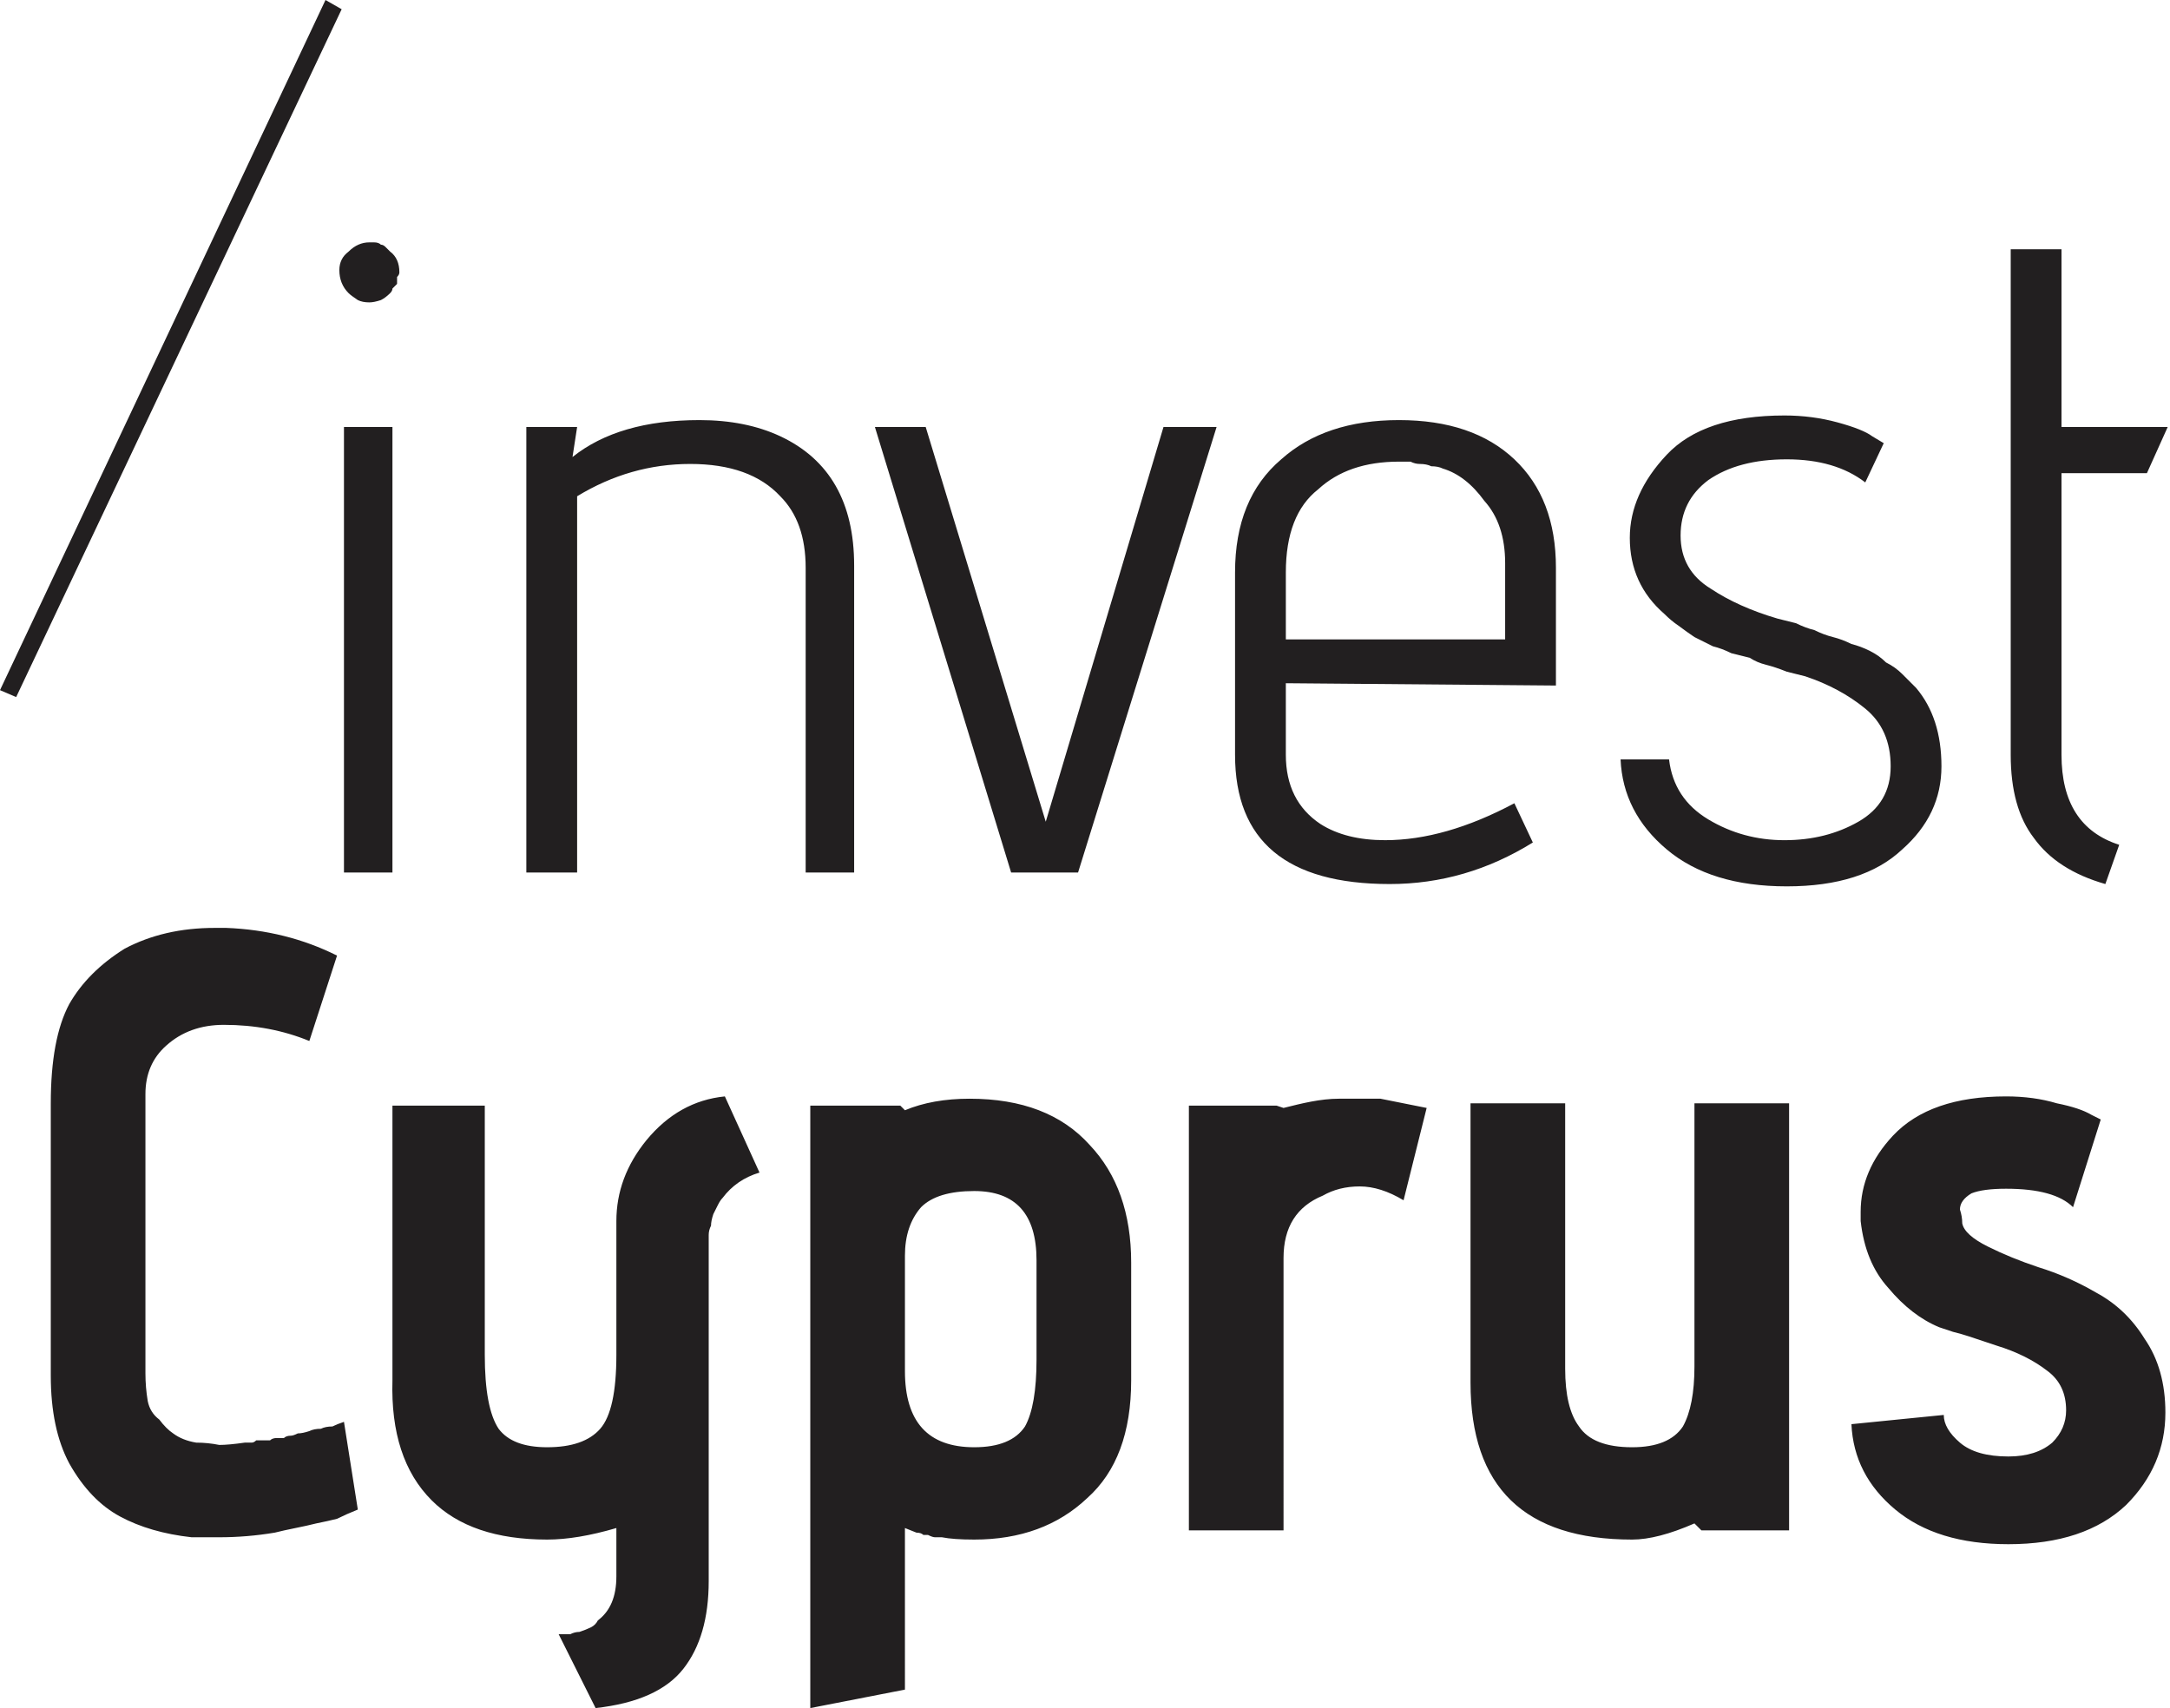 <?xml version="1.0" encoding="utf-8"?> 

<!-- Generator: Adobe Illustrator 16.0.0, SVG Export Plug-In . SVG Version: 6.00 Build 0) --> 

<!DOCTYPE svg PUBLIC "-//W3C//DTD SVG 1.1//EN" "http://www.w3.org/Graphics/SVG/1.1/DTD/svg11.dtd"> <svg version="1.2" xmlns="http://www.w3.org/2000/svg" viewBox="0 0 94 74" width="94" height="74">
	<title>invest-svg</title>
	<style>
		.s0 { fill: #221f20 } 
	</style>
	<path id="Layer" fill-rule="evenodd" class="s0" d="m14.9 61.6l0.6 3.8q-0.5 0.2-0.9 0.4-0.4 0.1-0.9 0.2-0.4 0.1-0.9 0.2-0.5 0.1-0.9 0.2-1.2 0.2-2.4 0.2-0.6 0-1.2 0-1.8-0.2-3.1-0.9-1.3-0.7-2.2-2.3-0.8-1.5-0.8-3.8v-11.8q0-2.8 0.8-4.3 0.8-1.4 2.4-2.4 1.7-0.9 3.9-0.9h0.5q2.6 0.1 4.8 1.2l-1.2 3.7q-1.7-0.7-3.7-0.7-1.5 0-2.5 0.9-0.9 0.8-0.9 2.1v12.1q0 0.6 0.1 1.2 0.1 0.5 0.5 0.8 0.3 0.4 0.6 0.6 0.4 0.3 1 0.4 0.5 0 1 0.1 0.4 0 1.1-0.1 0.1 0 0.3 0 0.1 0 0.2-0.1 0.2 0 0.3 0 0.2 0 0.3 0 0.1-0.1 0.3-0.1 0.1 0 0.3 0 0.1-0.1 0.3-0.1 0.1 0 0.3-0.1 0.2 0 0.5-0.1 0.2-0.1 0.5-0.1 0.2-0.1 0.5-0.1 0.2-0.1 0.5-0.2zm10.9 12.4l-1.6-3.2q0.3 0 0.5 0 0.2-0.1 0.4-0.1 0.3-0.1 0.5-0.2 0.2-0.1 0.3-0.3 0.8-0.6 0.8-1.9v-2.1q-1.7 0.5-3 0.5-3.3 0-5-1.7-1.8-1.8-1.7-5.2v-11.9h4v10.8q0 2.3 0.6 3.2 0.6 0.8 2.1 0.8 1.6 0 2.3-0.8 0.7-0.8 0.7-3.2v-5.8q0-1.9 1.3-3.5 1.4-1.7 3.4-1.9l1.5 3.3q-1 0.3-1.6 1.1-0.1 0.1-0.2 0.3-0.1 0.2-0.2 0.4-0.1 0.3-0.1 0.5-0.1 0.2-0.1 0.4v15q0 2.4-1.1 3.8-1.1 1.4-3.8 1.7zm13.4-0.8l-4.1 0.8v-26.1h3.9l0.2 0.2q1.2-0.5 2.8-0.5 3.4 0 5.2 2 1.8 1.9 1.8 5.1v5.1q0 3.4-1.9 5.1-1.9 1.8-4.9 1.8-0.9 0-1.4-0.1-0.2 0-0.3 0-0.1 0-0.3-0.1-0.1 0-0.2 0-0.1-0.1-0.3-0.1-0.5-0.2-0.5-0.2zm5.7-18.6q0-3-2.7-3-1.6 0-2.3 0.7-0.7 0.8-0.7 2.1v5q0 3.3 3 3.3 1.6 0 2.2-0.9 0.5-0.9 0.5-2.9zm10.7 11.7h-4.1v-18.4h3.8l0.3 0.1c0.8-0.2 1.6-0.4 2.4-0.4 0.3 0 0.3 0 0.7 0q0.7 0 1.1 0 0.5 0.1 2 0.4l-1 4q-1-0.6-1.9-0.6-0.9 0-1.6 0.4-1.7 0.7-1.7 2.7zm21.9 0h-3.8l-0.3-0.3q-1.6 0.7-2.7 0.7-7 0-7-6.8v-12.1h4.1v11.5q0 1.7 0.6 2.5 0.6 0.9 2.3 0.9 1.6 0 2.2-0.9 0.5-0.9 0.5-2.6v-11.4h4.1zm2.7-4.6l4-0.4q0 0.6 0.7 1.2 0.7 0.6 2.1 0.6 1.2 0 1.9-0.6 0.6-0.6 0.6-1.4 0-1.1-0.8-1.7-0.9-0.7-2.2-1.1-0.3-0.1-0.6-0.2-0.3-0.1-0.6-0.2-0.3-0.1-0.7-0.2-0.3-0.1-0.6-0.2-1.2-0.5-2.2-1.7-1-1.1-1.2-2.9 0 0 0-0.1 0 0 0-0.1 0-0.1 0-0.1 0-0.1 0-0.1 0-1.8 1.4-3.3 1.6-1.7 4.9-1.7 1.2 0 2.2 0.3 1 0.2 1.5 0.5l0.4 0.2-1.2 3.8q-0.8-0.8-2.9-0.8-1 0-1.5 0.2-0.5 0.3-0.5 0.7 0.1 0.3 0.1 0.6 0.1 0.5 1.1 1 1 0.5 2.2 0.9 1.3 0.4 2.5 1.1 1.3 0.7 2.1 2 0.9 1.3 0.9 3.2 0 2.3-1.7 4-1.8 1.7-5.1 1.7-3.1 0-4.9-1.5-1.8-1.5-1.9-3.7z"/>
	<path id="Layer" fill-rule="evenodd" class="s0" d="m17.2 12q0 0.1 0 0.3-0.1 0.1-0.2 0.2 0 0.1-0.1 0.2-0.2 0.2-0.4 0.3-0.3 0.1-0.5 0.1-0.3 0-0.5-0.1-0.3-0.2-0.4-0.3-0.4-0.4-0.4-1 0-0.5 0.4-0.8 0.4-0.4 0.9-0.4 0.1 0 0.2 0 0.2 0 0.3 0.1 0.1 0 0.2 0.1 0.1 0.1 0.2 0.2 0.4 0.3 0.4 0.9 0 0.1-0.1 0.2zm-0.2 25.8h-2.1v-19.3h2.1zm7.8-18q2-1.6 5.5-1.6 2 0 3.5 0.7 3.2 1.5 3.2 5.6v13.3h-2.1v-13.2q0-2-1.1-3.1-1.3-1.4-3.9-1.4-2.6 0-4.9 1.4v16.3h-2.2v-19.3h2.2zm21.9 18h-2.9l-5.9-19.3h2.2l5.2 17.1 5.1-17.1h2.3zm18.9-3l0.8 1.7q-2.9 1.8-6.2 1.8-6.7 0-6.7-5.6v-7.9q0-3.2 2-4.9 1.9-1.7 5.1-1.7 3.2 0 5 1.7 1.8 1.7 1.8 4.7v5.1l-11.7-0.1v3.1q0 2 1.5 3 1.1 0.7 2.8 0.7 2.6 0 5.6-1.6zm-0.4-7.1v-3.3q0-1.7-0.9-2.7-0.8-1.1-1.8-1.4-0.2-0.1-0.5-0.1-0.2-0.1-0.5-0.1-0.2 0-0.4-0.1-0.3 0-0.5 0-2.2 0-3.5 1.2-1.4 1.1-1.4 3.6v2.9zm5 5.2h2.1q0.2 1.7 1.7 2.6 1.5 0.9 3.3 0.9 1.8 0 3.2-0.8 1.4-0.8 1.4-2.4 0-1.6-1.1-2.5-1.1-0.9-2.6-1.4-0.4-0.1-0.8-0.2-0.5-0.2-0.9-0.3-0.4-0.1-0.7-0.3-0.4-0.1-0.8-0.2-0.4-0.2-0.8-0.3-0.4-0.2-0.8-0.4-0.3-0.2-0.7-0.5-0.3-0.2-0.6-0.5-1.5-1.3-1.5-3.3 0-1.9 1.6-3.6 1.6-1.7 5.1-1.7 1.2 0 2.3 0.3 1.1 0.3 1.5 0.6l0.5 0.3-0.8 1.7q-1.3-1-3.4-1-2.1 0-3.4 0.9-1.2 0.9-1.2 2.4 0 1.5 1.3 2.3 1.2 0.8 2.9 1.3 0.4 0.1 0.8 0.2 0.4 0.2 0.8 0.3 0.4 0.2 0.8 0.3 0.4 0.1 0.8 0.3 0.4 0.1 0.8 0.3 0.4 0.2 0.7 0.5 0.4 0.2 0.7 0.5 0.3 0.3 0.6 0.6 1.1 1.3 1.1 3.4 0 2.1-1.7 3.6-1.7 1.6-5 1.6-3.3 0-5.2-1.6-1.9-1.6-2-3.9zm21.6 3.7l-0.6 1.7q-2.1-0.6-3.1-2-1-1.3-1-3.6v-21.9h2.2v7.7h4.6l-0.9 2h-3.7v12.2q0 3.1 2.5 3.9z"/>
	<path id="Layer" class="s0" d="m14.1 0l-14.1 29.9 0.7 0.3 14.1-29.8z"/>
</svg>